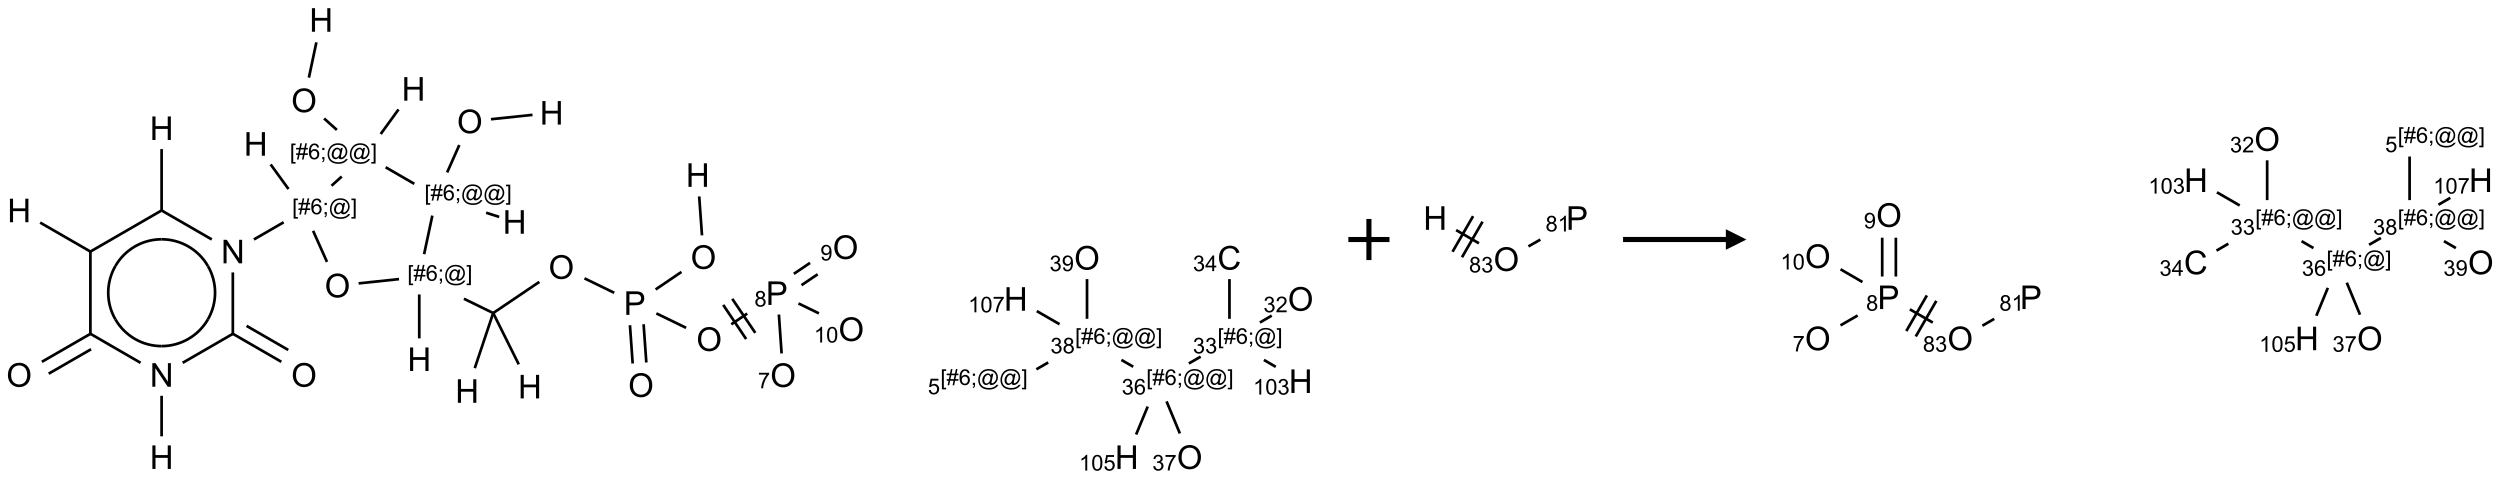 <?xml version="1.0" encoding="UTF-8"?>
<svg xmlns="http://www.w3.org/2000/svg" xmlns:xlink="http://www.w3.org/1999/xlink" width="1216" height="233" viewBox="0 0 1216 233">
<defs>
<g>
<g id="glyph-0-0">
<path d="M 2 0 L 2 -10 L 10 -10 L 10 0 Z M 2.25 -0.25 L 9.75 -0.25 L 9.75 -9.75 L 2.25 -9.75 Z M 2.25 -0.25 "/>
</g>
<g id="glyph-0-1">
<path d="M 1.281 0 L 1.281 -11.453 L 2.797 -11.453 L 2.797 -6.75 L 8.75 -6.75 L 8.75 -11.453 L 10.266 -11.453 L 10.266 0 L 8.75 0 L 8.75 -5.398 L 2.797 -5.398 L 2.797 0 Z M 1.281 0 "/>
</g>
<g id="glyph-0-2">
<path d="M 0.773 -5.578 C 0.773 -7.48 1.285 -8.969 2.305 -10.043 C 3.324 -11.117 4.645 -11.656 6.258 -11.656 C 7.316 -11.656 8.27 -11.402 9.117 -10.898 C 9.965 -10.395 10.613 -9.688 11.059 -8.785 C 11.504 -7.883 11.727 -6.855 11.727 -5.711 C 11.727 -4.551 11.492 -3.512 11.023 -2.594 C 10.555 -1.676 9.891 -0.984 9.031 -0.512 C 8.172 -0.039 7.246 0.195 6.25 0.195 C 5.172 0.195 4.207 -0.066 3.359 -0.586 C 2.512 -1.105 1.867 -1.816 1.43 -2.719 C 0.992 -3.621 0.773 -4.574 0.773 -5.578 Z M 2.336 -5.555 C 2.336 -4.176 2.707 -3.086 3.449 -2.293 C 4.191 -1.5 5.121 -1.102 6.242 -1.102 C 7.383 -1.102 8.32 -1.504 9.059 -2.305 C 9.797 -3.105 10.164 -4.246 10.164 -5.719 C 10.164 -6.652 10.008 -7.465 9.691 -8.16 C 9.375 -8.855 8.914 -9.395 8.309 -9.777 C 7.703 -10.16 7.02 -10.352 6.266 -10.352 C 5.191 -10.352 4.27 -9.984 3.496 -9.246 C 2.723 -8.508 2.336 -7.277 2.336 -5.555 Z M 2.336 -5.555 "/>
</g>
<g id="glyph-0-3">
<path d="M 1.219 0 L 1.219 -11.453 L 2.773 -11.453 L 8.789 -2.461 L 8.789 -11.453 L 10.242 -11.453 L 10.242 0 L 8.688 0 L 2.672 -9 L 2.672 0 Z M 1.219 0 "/>
</g>
<g id="glyph-0-4">
<path d="M 1.234 0 L 1.234 -11.453 L 5.555 -11.453 C 6.316 -11.453 6.895 -11.418 7.297 -11.344 C 7.859 -11.25 8.332 -11.07 8.711 -10.809 C 9.09 -10.547 9.398 -10.176 9.629 -9.703 C 9.859 -9.23 9.977 -8.707 9.977 -8.141 C 9.977 -7.168 9.668 -6.344 9.047 -5.668 C 8.426 -4.992 7.309 -4.656 5.688 -4.656 L 2.75 -4.656 L 2.75 0 Z M 2.75 -6.008 L 5.711 -6.008 C 6.691 -6.008 7.387 -6.191 7.797 -6.555 C 8.207 -6.918 8.414 -7.434 8.414 -8.094 C 8.414 -8.574 8.293 -8.984 8.051 -9.324 C 7.809 -9.664 7.488 -9.891 7.094 -10 C 6.84 -10.066 6.367 -10.102 5.68 -10.102 L 2.75 -10.102 Z M 2.75 -6.008 "/>
</g>
<g id="glyph-0-5">
<path d="M 9.406 -4.016 L 10.922 -3.633 C 10.605 -2.387 10.031 -1.438 9.207 -0.785 C 8.383 -0.133 7.371 0.195 6.18 0.195 C 4.945 0.195 3.941 -0.055 3.168 -0.559 C 2.395 -1.062 1.805 -1.789 1.402 -2.742 C 1 -3.695 0.797 -4.719 0.797 -5.812 C 0.797 -7.004 1.023 -8.047 1.48 -8.934 C 1.938 -9.82 2.586 -10.496 3.426 -10.957 C 4.266 -11.418 5.191 -11.648 6.203 -11.648 C 7.348 -11.648 8.312 -11.355 9.094 -10.773 C 9.875 -10.191 10.418 -9.371 10.727 -8.312 L 9.234 -7.961 C 8.969 -8.793 8.582 -9.402 8.078 -9.781 C 7.574 -10.16 6.938 -10.352 6.172 -10.352 C 5.293 -10.352 4.555 -10.141 3.965 -9.719 C 3.375 -9.297 2.957 -8.73 2.719 -8.02 C 2.48 -7.309 2.359 -6.574 2.359 -5.82 C 2.359 -4.848 2.5 -3.996 2.785 -3.27 C 3.07 -2.543 3.512 -2 4.109 -1.641 C 4.707 -1.281 5.355 -1.102 6.055 -1.102 C 6.902 -1.102 7.621 -1.348 8.211 -1.836 C 8.801 -2.324 9.199 -3.051 9.406 -4.016 Z M 9.406 -4.016 "/>
</g>
<g id="glyph-1-0">
<path d="M 1.332 0 L 1.332 -6.668 L 6.668 -6.668 L 6.668 0 Z M 1.5 -0.168 L 6.5 -0.168 L 6.5 -6.5 L 1.5 -6.5 Z M 1.5 -0.168 "/>
</g>
<g id="glyph-1-1">
<path d="M 0.723 2.121 L 0.723 -7.637 L 2.793 -7.637 L 2.793 -6.859 L 1.66 -6.859 L 1.66 1.344 L 2.793 1.344 L 2.793 2.121 Z M 0.723 2.121 "/>
</g>
<g id="glyph-1-2">
<path d="M 0.535 0.129 L 0.988 -2.09 L 0.109 -2.09 L 0.109 -2.863 L 1.145 -2.863 L 1.531 -4.754 L 0.109 -4.754 L 0.109 -5.531 L 1.688 -5.531 L 2.141 -7.766 L 2.922 -7.766 L 2.469 -5.531 L 4.109 -5.531 L 4.562 -7.766 L 5.348 -7.766 L 4.895 -5.531 L 5.797 -5.531 L 5.797 -4.754 L 4.738 -4.754 L 4.348 -2.863 L 5.797 -2.863 L 5.797 -2.09 L 4.191 -2.09 L 3.738 0.129 L 2.957 0.129 L 3.406 -2.09 L 1.77 -2.09 L 1.316 0.129 Z M 1.926 -2.863 L 3.562 -2.863 L 3.953 -4.754 L 2.312 -4.754 Z M 1.926 -2.863 "/>
</g>
<g id="glyph-1-3">
<path d="M 5.309 -5.766 L 4.375 -5.691 C 4.293 -6.059 4.172 -6.328 4.02 -6.496 C 3.766 -6.762 3.453 -6.895 3.082 -6.895 C 2.785 -6.895 2.523 -6.812 2.297 -6.645 C 2 -6.43 1.77 -6.117 1.598 -5.703 C 1.43 -5.289 1.34 -4.703 1.332 -3.938 C 1.559 -4.281 1.836 -4.535 2.16 -4.703 C 2.488 -4.871 2.828 -4.953 3.188 -4.953 C 3.812 -4.953 4.344 -4.723 4.785 -4.262 C 5.223 -3.801 5.441 -3.207 5.441 -2.48 C 5.441 -2 5.34 -1.555 5.133 -1.145 C 4.926 -0.73 4.641 -0.418 4.281 -0.199 C 3.922 0.02 3.512 0.129 3.051 0.129 C 2.27 0.129 1.633 -0.156 1.141 -0.73 C 0.648 -1.305 0.402 -2.254 0.402 -3.574 C 0.402 -5.051 0.672 -6.121 1.219 -6.793 C 1.695 -7.375 2.336 -7.668 3.141 -7.668 C 3.742 -7.668 4.234 -7.5 4.617 -7.16 C 5 -6.824 5.23 -6.359 5.309 -5.766 Z M 1.48 -2.473 C 1.48 -2.152 1.547 -1.844 1.684 -1.547 C 1.82 -1.25 2.016 -1.027 2.262 -0.871 C 2.508 -0.719 2.766 -0.641 3.035 -0.641 C 3.434 -0.641 3.773 -0.801 4.059 -1.121 C 4.344 -1.441 4.484 -1.875 4.484 -2.422 C 4.484 -2.949 4.344 -3.367 4.062 -3.668 C 3.781 -3.973 3.426 -4.125 3 -4.125 C 2.578 -4.125 2.219 -3.973 1.922 -3.668 C 1.625 -3.363 1.48 -2.969 1.48 -2.473 Z M 1.48 -2.473 "/>
</g>
<g id="glyph-1-4">
<path d="M 0.949 -4.465 L 0.949 -5.531 L 2.016 -5.531 L 2.016 -4.465 Z M 0.949 0 L 0.949 -1.066 L 2.016 -1.066 L 2.016 0 C 2.016 0.391 1.945 0.711 1.809 0.949 C 1.668 1.191 1.449 1.379 1.145 1.512 L 0.887 1.109 C 1.082 1.023 1.23 0.895 1.324 0.727 C 1.418 0.559 1.469 0.316 1.48 0 Z M 0.949 0 "/>
</g>
<g id="glyph-1-5">
<path d="M 6.047 -0.848 C 5.82 -0.59 5.57 -0.379 5.289 -0.223 C 5.008 -0.062 4.73 0.016 4.449 0.016 C 4.141 0.016 3.84 -0.074 3.547 -0.254 C 3.254 -0.434 3.02 -0.715 2.836 -1.09 C 2.652 -1.465 2.562 -1.875 2.562 -2.324 C 2.562 -2.875 2.703 -3.43 2.988 -3.98 C 3.27 -4.535 3.621 -4.953 4.043 -5.23 C 4.461 -5.508 4.871 -5.645 5.266 -5.645 C 5.566 -5.645 5.855 -5.566 6.129 -5.41 C 6.402 -5.25 6.641 -5.012 6.84 -4.688 L 7.016 -5.496 L 7.949 -5.496 L 7.199 -2 C 7.094 -1.516 7.043 -1.246 7.043 -1.191 C 7.043 -1.098 7.078 -1.02 7.148 -0.949 C 7.219 -0.883 7.305 -0.848 7.406 -0.848 C 7.59 -0.848 7.832 -0.953 8.129 -1.168 C 8.527 -1.445 8.84 -1.816 9.07 -2.285 C 9.301 -2.75 9.418 -3.234 9.418 -3.73 C 9.418 -4.309 9.27 -4.852 8.973 -5.355 C 8.676 -5.859 8.23 -6.262 7.645 -6.562 C 7.055 -6.863 6.406 -7.016 5.691 -7.016 C 4.879 -7.016 4.137 -6.824 3.465 -6.445 C 2.793 -6.066 2.273 -5.52 1.902 -4.809 C 1.535 -4.098 1.348 -3.34 1.348 -2.527 C 1.348 -1.676 1.535 -0.941 1.902 -0.328 C 2.273 0.285 2.809 0.742 3.508 1.035 C 4.207 1.328 4.984 1.473 5.832 1.473 C 6.742 1.473 7.504 1.32 8.121 1.016 C 8.734 0.711 9.195 0.34 9.5 -0.098 L 10.441 -0.098 C 10.266 0.266 9.961 0.637 9.531 1.016 C 9.102 1.395 8.59 1.695 7.996 1.914 C 7.402 2.133 6.688 2.246 5.848 2.246 C 5.078 2.246 4.367 2.145 3.715 1.949 C 3.066 1.75 2.512 1.453 2.051 1.055 C 1.594 0.656 1.25 0.199 1.016 -0.316 C 0.723 -0.973 0.578 -1.684 0.578 -2.441 C 0.578 -3.289 0.75 -4.098 1.098 -4.863 C 1.523 -5.805 2.125 -6.527 2.902 -7.027 C 3.684 -7.527 4.629 -7.777 5.738 -7.777 C 6.602 -7.777 7.375 -7.602 8.059 -7.246 C 8.746 -6.895 9.285 -6.371 9.684 -5.672 C 10.02 -5.07 10.188 -4.418 10.188 -3.715 C 10.188 -2.707 9.832 -1.812 9.125 -1.031 C 8.492 -0.328 7.801 0.02 7.051 0.02 C 6.812 0.02 6.617 -0.016 6.473 -0.09 C 6.324 -0.16 6.215 -0.266 6.145 -0.402 C 6.102 -0.488 6.066 -0.637 6.047 -0.848 Z M 3.527 -2.262 C 3.527 -1.785 3.641 -1.414 3.863 -1.152 C 4.09 -0.887 4.348 -0.754 4.641 -0.754 C 4.836 -0.754 5.039 -0.812 5.254 -0.93 C 5.469 -1.047 5.676 -1.219 5.871 -1.449 C 6.066 -1.676 6.23 -1.969 6.355 -2.32 C 6.48 -2.672 6.543 -3.027 6.543 -3.379 C 6.543 -3.852 6.426 -4.219 6.191 -4.48 C 5.957 -4.738 5.672 -4.871 5.332 -4.871 C 5.109 -4.871 4.902 -4.812 4.707 -4.699 C 4.512 -4.586 4.32 -4.406 4.137 -4.156 C 3.953 -3.906 3.805 -3.602 3.691 -3.246 C 3.582 -2.887 3.527 -2.559 3.527 -2.262 Z M 3.527 -2.262 "/>
</g>
<g id="glyph-1-6">
<path d="M 2.27 2.121 L 0.203 2.121 L 0.203 1.344 L 1.332 1.344 L 1.332 -6.859 L 0.203 -6.859 L 0.203 -7.637 L 2.27 -7.637 Z M 2.27 2.121 "/>
</g>
<g id="glyph-1-7">
<path d="M 1.887 -4.141 C 1.496 -4.281 1.207 -4.484 1.02 -4.75 C 0.832 -5.016 0.738 -5.328 0.738 -5.699 C 0.738 -6.254 0.938 -6.719 1.34 -7.098 C 1.738 -7.477 2.27 -7.668 2.934 -7.668 C 3.598 -7.668 4.137 -7.473 4.543 -7.086 C 4.949 -6.699 5.152 -6.227 5.152 -5.672 C 5.152 -5.316 5.059 -5.008 4.871 -4.746 C 4.688 -4.484 4.406 -4.281 4.027 -4.141 C 4.496 -3.988 4.852 -3.742 5.098 -3.402 C 5.34 -3.062 5.465 -2.656 5.465 -2.184 C 5.465 -1.531 5.234 -0.98 4.77 -0.535 C 4.309 -0.09 3.703 0.129 2.949 0.129 C 2.195 0.129 1.586 -0.094 1.125 -0.539 C 0.664 -0.984 0.434 -1.543 0.434 -2.207 C 0.434 -2.703 0.559 -3.121 0.809 -3.457 C 1.062 -3.793 1.422 -4.02 1.887 -4.141 Z M 1.699 -5.73 C 1.699 -5.367 1.812 -5.074 2.047 -4.844 C 2.281 -4.613 2.582 -4.5 2.953 -4.5 C 3.312 -4.5 3.609 -4.613 3.84 -4.84 C 4.07 -5.066 4.188 -5.348 4.188 -5.676 C 4.188 -6.02 4.07 -6.309 3.832 -6.543 C 3.594 -6.777 3.297 -6.895 2.941 -6.895 C 2.586 -6.895 2.289 -6.781 2.051 -6.551 C 1.816 -6.324 1.699 -6.047 1.699 -5.73 Z M 1.395 -2.203 C 1.395 -1.938 1.461 -1.676 1.586 -1.426 C 1.711 -1.176 1.902 -0.984 2.152 -0.848 C 2.402 -0.711 2.672 -0.641 2.957 -0.641 C 3.406 -0.641 3.777 -0.785 4.066 -1.074 C 4.359 -1.363 4.504 -1.727 4.504 -2.172 C 4.504 -2.625 4.355 -2.996 4.055 -3.293 C 3.754 -3.586 3.379 -3.734 2.926 -3.734 C 2.484 -3.734 2.121 -3.59 1.832 -3.297 C 1.543 -3.004 1.395 -2.641 1.395 -2.203 Z M 1.395 -2.203 "/>
</g>
<g id="glyph-1-8">
<path d="M 0.504 -6.637 L 0.504 -7.535 L 5.449 -7.535 L 5.449 -6.809 C 4.961 -6.289 4.48 -5.602 4.004 -4.746 C 3.527 -3.887 3.156 -3.004 2.895 -2.098 C 2.707 -1.461 2.59 -0.762 2.535 0 L 1.574 0 C 1.582 -0.602 1.703 -1.328 1.926 -2.176 C 2.152 -3.027 2.477 -3.848 2.898 -4.637 C 3.32 -5.426 3.77 -6.094 4.246 -6.637 Z M 0.504 -6.637 "/>
</g>
<g id="glyph-1-9">
<path d="M 0.582 -1.766 L 1.484 -1.848 C 1.562 -1.426 1.707 -1.117 1.922 -0.926 C 2.137 -0.734 2.414 -0.641 2.75 -0.641 C 3.039 -0.641 3.289 -0.707 3.508 -0.84 C 3.727 -0.973 3.902 -1.148 4.043 -1.367 C 4.18 -1.586 4.297 -1.887 4.391 -2.262 C 4.484 -2.637 4.531 -3.016 4.531 -3.406 C 4.531 -3.449 4.531 -3.512 4.527 -3.594 C 4.34 -3.297 4.082 -3.055 3.758 -2.867 C 3.434 -2.68 3.082 -2.59 2.703 -2.59 C 2.07 -2.59 1.535 -2.816 1.098 -3.277 C 0.66 -3.734 0.441 -4.34 0.441 -5.09 C 0.441 -5.863 0.672 -6.484 1.129 -6.957 C 1.586 -7.43 2.156 -7.668 2.844 -7.668 C 3.34 -7.668 3.793 -7.531 4.207 -7.266 C 4.617 -7 4.93 -6.617 5.145 -6.121 C 5.355 -5.629 5.465 -4.91 5.465 -3.973 C 5.465 -2.996 5.359 -2.223 5.145 -1.645 C 4.934 -1.066 4.617 -0.625 4.199 -0.324 C 3.781 -0.02 3.293 0.129 2.73 0.129 C 2.133 0.129 1.645 -0.035 1.266 -0.367 C 0.887 -0.699 0.66 -1.164 0.582 -1.766 Z M 4.422 -5.137 C 4.422 -5.676 4.277 -6.102 3.992 -6.418 C 3.707 -6.734 3.359 -6.891 2.957 -6.891 C 2.543 -6.891 2.18 -6.719 1.871 -6.379 C 1.562 -6.039 1.406 -5.598 1.406 -5.059 C 1.406 -4.57 1.555 -4.176 1.848 -3.871 C 2.141 -3.566 2.5 -3.418 2.934 -3.418 C 3.367 -3.418 3.723 -3.57 4.004 -3.871 C 4.281 -4.176 4.422 -4.598 4.422 -5.137 Z M 4.422 -5.137 "/>
</g>
<g id="glyph-1-10">
<path d="M 3.973 0 L 3.035 0 L 3.035 -5.973 C 2.809 -5.758 2.516 -5.543 2.148 -5.328 C 1.781 -5.113 1.453 -4.953 1.16 -4.844 L 1.16 -5.75 C 1.684 -5.996 2.145 -6.297 2.535 -6.645 C 2.93 -6.996 3.207 -7.336 3.371 -7.668 L 3.973 -7.668 Z M 3.973 0 "/>
</g>
<g id="glyph-1-11">
<path d="M 0.441 -3.766 C 0.441 -4.668 0.535 -5.395 0.723 -5.945 C 0.906 -6.496 1.184 -6.922 1.551 -7.219 C 1.918 -7.516 2.375 -7.668 2.934 -7.668 C 3.344 -7.668 3.703 -7.586 4.012 -7.418 C 4.32 -7.254 4.574 -7.016 4.777 -6.707 C 4.977 -6.395 5.137 -6.016 5.25 -5.57 C 5.363 -5.125 5.422 -4.523 5.422 -3.766 C 5.422 -2.871 5.328 -2.148 5.145 -1.598 C 4.961 -1.047 4.688 -0.621 4.32 -0.32 C 3.953 -0.02 3.492 0.129 2.934 0.129 C 2.195 0.129 1.617 -0.133 1.199 -0.66 C 0.695 -1.297 0.441 -2.332 0.441 -3.766 Z M 1.406 -3.766 C 1.406 -2.512 1.555 -1.68 1.848 -1.262 C 2.141 -0.848 2.5 -0.641 2.934 -0.641 C 3.363 -0.641 3.727 -0.848 4.02 -1.266 C 4.312 -1.684 4.457 -2.516 4.457 -3.766 C 4.457 -5.023 4.312 -5.859 4.02 -6.27 C 3.727 -6.684 3.359 -6.891 2.922 -6.891 C 2.492 -6.891 2.148 -6.707 1.891 -6.344 C 1.566 -5.879 1.406 -5.02 1.406 -3.766 Z M 1.406 -3.766 "/>
</g>
<g id="glyph-1-12">
<path d="M 0.449 -2.016 L 1.387 -2.141 C 1.492 -1.609 1.676 -1.227 1.934 -0.992 C 2.191 -0.758 2.508 -0.641 2.879 -0.641 C 3.32 -0.641 3.695 -0.793 3.996 -1.098 C 4.301 -1.402 4.453 -1.781 4.453 -2.234 C 4.453 -2.664 4.312 -3.02 4.031 -3.301 C 3.75 -3.578 3.391 -3.719 2.957 -3.719 C 2.781 -3.719 2.562 -3.684 2.297 -3.613 L 2.402 -4.438 C 2.465 -4.43 2.516 -4.426 2.551 -4.426 C 2.949 -4.426 3.312 -4.531 3.629 -4.738 C 3.949 -4.949 4.109 -5.27 4.109 -5.703 C 4.109 -6.047 3.992 -6.332 3.762 -6.559 C 3.527 -6.785 3.227 -6.895 2.859 -6.895 C 2.496 -6.895 2.191 -6.781 1.949 -6.551 C 1.707 -6.324 1.547 -5.98 1.48 -5.52 L 0.543 -5.688 C 0.656 -6.316 0.918 -6.805 1.324 -7.148 C 1.73 -7.492 2.234 -7.668 2.84 -7.668 C 3.254 -7.668 3.641 -7.578 3.988 -7.398 C 4.34 -7.219 4.609 -6.977 4.793 -6.668 C 4.98 -6.359 5.074 -6.031 5.074 -5.684 C 5.074 -5.352 4.984 -5.051 4.809 -4.781 C 4.629 -4.512 4.367 -4.297 4.02 -4.137 C 4.473 -4.031 4.824 -3.816 5.074 -3.488 C 5.324 -3.16 5.449 -2.75 5.449 -2.254 C 5.449 -1.59 5.203 -1.023 4.719 -0.559 C 4.234 -0.098 3.617 0.137 2.875 0.137 C 2.203 0.137 1.648 -0.062 1.207 -0.465 C 0.762 -0.863 0.512 -1.379 0.449 -2.016 Z M 0.449 -2.016 "/>
</g>
<g id="glyph-1-13">
<path d="M 0.441 -2 L 1.426 -2.082 C 1.5 -1.605 1.668 -1.242 1.934 -1.004 C 2.199 -0.762 2.52 -0.641 2.895 -0.641 C 3.348 -0.641 3.73 -0.812 4.043 -1.152 C 4.355 -1.492 4.512 -1.941 4.512 -2.504 C 4.512 -3.039 4.359 -3.461 4.059 -3.77 C 3.758 -4.078 3.367 -4.234 2.879 -4.234 C 2.578 -4.234 2.305 -4.164 2.062 -4.027 C 1.82 -3.891 1.629 -3.715 1.488 -3.496 L 0.609 -3.609 L 1.348 -7.531 L 5.145 -7.531 L 5.145 -6.637 L 2.098 -6.637 L 1.688 -4.582 C 2.145 -4.902 2.625 -5.062 3.129 -5.062 C 3.797 -5.062 4.359 -4.832 4.816 -4.371 C 5.277 -3.91 5.504 -3.312 5.504 -2.59 C 5.504 -1.898 5.305 -1.301 4.902 -0.797 C 4.41 -0.18 3.742 0.129 2.895 0.129 C 2.199 0.129 1.633 -0.062 1.195 -0.453 C 0.758 -0.844 0.504 -1.359 0.441 -2 Z M 0.441 -2 "/>
</g>
<g id="glyph-1-14">
<path d="M 3.449 0 L 3.449 -1.828 L 0.137 -1.828 L 0.137 -2.688 L 3.621 -7.637 L 4.387 -7.637 L 4.387 -2.688 L 5.418 -2.688 L 5.418 -1.828 L 4.387 -1.828 L 4.387 0 Z M 3.449 -2.688 L 3.449 -6.129 L 1.059 -2.688 Z M 3.449 -2.688 "/>
</g>
<g id="glyph-1-15">
<path d="M 5.371 -0.902 L 5.371 0 L 0.324 0 C 0.316 -0.227 0.352 -0.441 0.434 -0.652 C 0.562 -0.996 0.766 -1.332 1.051 -1.668 C 1.332 -2 1.742 -2.387 2.277 -2.824 C 3.105 -3.504 3.668 -4.043 3.957 -4.441 C 4.25 -4.84 4.395 -5.215 4.395 -5.566 C 4.395 -5.938 4.262 -6.254 3.996 -6.508 C 3.73 -6.762 3.387 -6.891 2.957 -6.891 C 2.508 -6.891 2.145 -6.754 1.875 -6.484 C 1.605 -6.215 1.469 -5.84 1.465 -5.359 L 0.5 -5.457 C 0.566 -6.176 0.812 -6.727 1.246 -7.102 C 1.676 -7.477 2.254 -7.668 2.98 -7.668 C 3.711 -7.668 4.293 -7.465 4.719 -7.059 C 5.145 -6.652 5.359 -6.148 5.359 -5.547 C 5.359 -5.242 5.297 -4.941 5.172 -4.645 C 5.047 -4.352 4.84 -4.039 4.551 -3.715 C 4.262 -3.387 3.777 -2.938 3.105 -2.371 C 2.543 -1.898 2.18 -1.578 2.02 -1.41 C 1.859 -1.242 1.73 -1.07 1.625 -0.902 Z M 5.371 -0.902 "/>
</g>
</g>
</defs>
<path fill="none" stroke-width="0.033" stroke-linecap="butt" stroke-linejoin="miter" stroke="rgb(0%, 0%, 0%)" stroke-opacity="1" stroke-miterlimit="10" d="M 6.242 1.154 L 5.737 1.207 " transform="matrix(40, 0, 0, 40, 9.328, 9.711)"/>
<path fill="none" stroke-width="0.033" stroke-linecap="butt" stroke-linejoin="miter" stroke="rgb(0%, 0%, 0%)" stroke-opacity="1" stroke-miterlimit="10" d="M 5.352 1.521 L 5.204 1.854 " transform="matrix(40, 0, 0, 40, 9.328, 9.711)"/>
<path fill="none" stroke-width="0.033" stroke-linecap="butt" stroke-linejoin="miter" stroke="rgb(0%, 0%, 0%)" stroke-opacity="1" stroke-miterlimit="10" d="M 5.678 2.344 L 5.837 2.395 " transform="matrix(40, 0, 0, 40, 9.328, 9.711)"/>
<path fill="none" stroke-width="0.033" stroke-linecap="butt" stroke-linejoin="miter" stroke="rgb(0%, 0%, 0%)" stroke-opacity="1" stroke-miterlimit="10" d="M 4.805 1.993 L 4.456 1.791 " transform="matrix(40, 0, 0, 40, 9.328, 9.711)"/>
<path fill="none" stroke-width="0.033" stroke-linecap="butt" stroke-linejoin="miter" stroke="rgb(0%, 0%, 0%)" stroke-opacity="1" stroke-miterlimit="10" d="M 4.396 1.387 L 4.613 1.088 " transform="matrix(40, 0, 0, 40, 9.328, 9.711)"/>
<path fill="none" stroke-width="0.033" stroke-linecap="butt" stroke-linejoin="miter" stroke="rgb(0%, 0%, 0%)" stroke-opacity="1" stroke-miterlimit="10" d="M 3.863 1.337 L 3.708 1.198 " transform="matrix(40, 0, 0, 40, 9.328, 9.711)"/>
<path fill="none" stroke-width="0.033" stroke-linecap="butt" stroke-linejoin="miter" stroke="rgb(0%, 0%, 0%)" stroke-opacity="1" stroke-miterlimit="10" d="M 3.523 0.701 L 3.614 0.272 " transform="matrix(40, 0, 0, 40, 9.328, 9.711)"/>
<path fill="none" stroke-width="0.033" stroke-linecap="butt" stroke-linejoin="miter" stroke="rgb(0%, 0%, 0%)" stroke-opacity="1" stroke-miterlimit="10" d="M 3.922 1.904 L 3.798 2.016 " transform="matrix(40, 0, 0, 40, 9.328, 9.711)"/>
<path fill="none" stroke-width="0.033" stroke-linecap="butt" stroke-linejoin="miter" stroke="rgb(0%, 0%, 0%)" stroke-opacity="1" stroke-miterlimit="10" d="M 3.275 2.056 L 3.058 1.757 " transform="matrix(40, 0, 0, 40, 9.328, 9.711)"/>
<path fill="none" stroke-width="0.033" stroke-linecap="butt" stroke-linejoin="miter" stroke="rgb(0%, 0%, 0%)" stroke-opacity="1" stroke-miterlimit="10" d="M 3.216 2.46 L 2.854 2.669 " transform="matrix(40, 0, 0, 40, 9.328, 9.711)"/>
<path fill="none" stroke-width="0.033" stroke-linecap="butt" stroke-linejoin="miter" stroke="rgb(0%, 0%, 0%)" stroke-opacity="1" stroke-miterlimit="10" d="M 2.342 2.669 L 1.724 2.312 " transform="matrix(40, 0, 0, 40, 9.328, 9.711)"/>
<path fill="none" stroke-width="0.033" stroke-linecap="butt" stroke-linejoin="miter" stroke="rgb(0%, 0%, 0%)" stroke-opacity="1" stroke-miterlimit="10" d="M 1.732 2.326 L 1.732 1.57 " transform="matrix(40, 0, 0, 40, 9.328, 9.711)"/>
<path fill="none" stroke-width="0.033" stroke-linecap="butt" stroke-linejoin="miter" stroke="rgb(0%, 0%, 0%)" stroke-opacity="1" stroke-miterlimit="10" d="M 1.732 2.316 L 0.858 2.821 " transform="matrix(40, 0, 0, 40, 9.328, 9.711)"/>
<path fill="none" stroke-width="0.033" stroke-linecap="butt" stroke-linejoin="miter" stroke="rgb(0%, 0%, 0%)" stroke-opacity="1" stroke-miterlimit="10" d="M 0.874 2.821 L 0.255 2.464 " transform="matrix(40, 0, 0, 40, 9.328, 9.711)"/>
<path fill="none" stroke-width="0.033" stroke-linecap="butt" stroke-linejoin="miter" stroke="rgb(0%, 0%, 0%)" stroke-opacity="1" stroke-miterlimit="10" d="M 0.866 2.816 L 0.866 3.826 " transform="matrix(40, 0, 0, 40, 9.328, 9.711)"/>
<path fill="none" stroke-width="0.033" stroke-linecap="butt" stroke-linejoin="miter" stroke="rgb(0%, 0%, 0%)" stroke-opacity="1" stroke-miterlimit="10" d="M 0.874 3.812 L 0.276 4.157 " transform="matrix(40, 0, 0, 40, 9.328, 9.711)"/>
<path fill="none" stroke-width="0.033" stroke-linecap="butt" stroke-linejoin="miter" stroke="rgb(0%, 0%, 0%)" stroke-opacity="1" stroke-miterlimit="10" d="M 0.874 4.004 L 0.359 4.301 " transform="matrix(40, 0, 0, 40, 9.328, 9.711)"/>
<path fill="none" stroke-width="0.033" stroke-linecap="butt" stroke-linejoin="miter" stroke="rgb(0%, 0%, 0%)" stroke-opacity="1" stroke-miterlimit="10" d="M 0.866 3.816 L 1.476 4.169 " transform="matrix(40, 0, 0, 40, 9.328, 9.711)"/>
<path fill="none" stroke-width="0.033" stroke-linecap="butt" stroke-linejoin="miter" stroke="rgb(0%, 0%, 0%)" stroke-opacity="1" stroke-miterlimit="10" d="M 1.732 4.57 L 1.732 5.063 " transform="matrix(40, 0, 0, 40, 9.328, 9.711)"/>
<path fill="none" stroke-width="0.033" stroke-linecap="butt" stroke-linejoin="miter" stroke="rgb(0%, 0%, 0%)" stroke-opacity="1" stroke-miterlimit="10" d="M 1.988 4.169 L 2.606 3.812 " transform="matrix(40, 0, 0, 40, 9.328, 9.711)"/>
<path fill="none" stroke-width="0.033" stroke-linecap="butt" stroke-linejoin="miter" stroke="rgb(0%, 0%, 0%)" stroke-opacity="1" stroke-miterlimit="10" d="M 2.598 3.826 L 2.598 3.07 " transform="matrix(40, 0, 0, 40, 9.328, 9.711)"/>
<path fill="none" stroke-width="0.033" stroke-linecap="butt" stroke-linejoin="miter" stroke="rgb(0%, 0%, 0%)" stroke-opacity="1" stroke-miterlimit="10" d="M 2.598 3.816 L 3.188 4.157 " transform="matrix(40, 0, 0, 40, 9.328, 9.711)"/>
<path fill="none" stroke-width="0.033" stroke-linecap="butt" stroke-linejoin="miter" stroke="rgb(0%, 0%, 0%)" stroke-opacity="1" stroke-miterlimit="10" d="M 2.765 3.72 L 3.272 4.013 " transform="matrix(40, 0, 0, 40, 9.328, 9.711)"/>
<path fill="none" stroke-width="0.033" stroke-linecap="butt" stroke-linejoin="miter" stroke="rgb(0%, 0%, 0%)" stroke-opacity="1" stroke-miterlimit="10" d="M 3.574 2.564 L 3.743 2.942 " transform="matrix(40, 0, 0, 40, 9.328, 9.711)"/>
<path fill="none" stroke-width="0.033" stroke-linecap="butt" stroke-linejoin="miter" stroke="rgb(0%, 0%, 0%)" stroke-opacity="1" stroke-miterlimit="10" d="M 4.128 3.203 L 4.619 3.151 " transform="matrix(40, 0, 0, 40, 9.328, 9.711)"/>
<path fill="none" stroke-width="0.033" stroke-linecap="butt" stroke-linejoin="miter" stroke="rgb(0%, 0%, 0%)" stroke-opacity="1" stroke-miterlimit="10" d="M 4.924 2.848 L 5.024 2.379 " transform="matrix(40, 0, 0, 40, 9.328, 9.711)"/>
<path fill="none" stroke-width="0.033" stroke-linecap="butt" stroke-linejoin="miter" stroke="rgb(0%, 0%, 0%)" stroke-opacity="1" stroke-miterlimit="10" d="M 4.865 3.338 L 4.865 3.872 " transform="matrix(40, 0, 0, 40, 9.328, 9.711)"/>
<path fill="none" stroke-width="0.033" stroke-linecap="butt" stroke-linejoin="miter" stroke="rgb(0%, 0%, 0%)" stroke-opacity="1" stroke-miterlimit="10" d="M 5.408 3.39 L 5.764 3.564 " transform="matrix(40, 0, 0, 40, 9.328, 9.711)"/>
<path fill="none" stroke-width="0.033" stroke-linecap="butt" stroke-linejoin="miter" stroke="rgb(0%, 0%, 0%)" stroke-opacity="1" stroke-miterlimit="10" d="M 5.764 3.564 L 5.54 4.234 " transform="matrix(40, 0, 0, 40, 9.328, 9.711)"/>
<path fill="none" stroke-width="0.033" stroke-linecap="butt" stroke-linejoin="miter" stroke="rgb(0%, 0%, 0%)" stroke-opacity="1" stroke-miterlimit="10" d="M 5.764 3.564 L 6.075 4.188 " transform="matrix(40, 0, 0, 40, 9.328, 9.711)"/>
<path fill="none" stroke-width="0.033" stroke-linecap="butt" stroke-linejoin="miter" stroke="rgb(0%, 0%, 0%)" stroke-opacity="1" stroke-miterlimit="10" d="M 5.764 3.564 L 6.325 3.185 " transform="matrix(40, 0, 0, 40, 9.328, 9.711)"/>
<path fill="none" stroke-width="0.033" stroke-linecap="butt" stroke-linejoin="miter" stroke="rgb(0%, 0%, 0%)" stroke-opacity="1" stroke-miterlimit="10" d="M 6.874 3.142 L 7.236 3.318 " transform="matrix(40, 0, 0, 40, 9.328, 9.711)"/>
<path fill="none" stroke-width="0.033" stroke-linecap="butt" stroke-linejoin="miter" stroke="rgb(0%, 0%, 0%)" stroke-opacity="1" stroke-miterlimit="10" d="M 7.427 3.712 L 7.46 4.177 " transform="matrix(40, 0, 0, 40, 9.328, 9.711)"/>
<path fill="none" stroke-width="0.033" stroke-linecap="butt" stroke-linejoin="miter" stroke="rgb(0%, 0%, 0%)" stroke-opacity="1" stroke-miterlimit="10" d="M 7.593 3.7 L 7.626 4.165 " transform="matrix(40, 0, 0, 40, 9.328, 9.711)"/>
<path fill="none" stroke-width="0.033" stroke-linecap="butt" stroke-linejoin="miter" stroke="rgb(0%, 0%, 0%)" stroke-opacity="1" stroke-miterlimit="10" d="M 7.739 3.277 L 8.053 3.064 " transform="matrix(40, 0, 0, 40, 9.328, 9.711)"/>
<path fill="none" stroke-width="0.033" stroke-linecap="butt" stroke-linejoin="miter" stroke="rgb(0%, 0%, 0%)" stroke-opacity="1" stroke-miterlimit="10" d="M 8.303 2.619 L 8.269 2.146 " transform="matrix(40, 0, 0, 40, 9.328, 9.711)"/>
<path fill="none" stroke-width="0.033" stroke-linecap="butt" stroke-linejoin="miter" stroke="rgb(0%, 0%, 0%)" stroke-opacity="1" stroke-miterlimit="10" d="M 7.748 3.568 L 8.11 3.744 " transform="matrix(40, 0, 0, 40, 9.328, 9.711)"/>
<path fill="none" stroke-width="0.033" stroke-linecap="butt" stroke-linejoin="miter" stroke="rgb(0%, 0%, 0%)" stroke-opacity="1" stroke-miterlimit="10" d="M 8.659 3.701 L 8.853 3.57 " transform="matrix(40, 0, 0, 40, 9.328, 9.711)"/>
<path fill="none" stroke-width="0.033" stroke-linecap="butt" stroke-linejoin="miter" stroke="rgb(0%, 0%, 0%)" stroke-opacity="1" stroke-miterlimit="10" d="M 8.951 3.805 L 8.671 3.391 " transform="matrix(40, 0, 0, 40, 9.328, 9.711)"/>
<path fill="none" stroke-width="0.033" stroke-linecap="butt" stroke-linejoin="miter" stroke="rgb(0%, 0%, 0%)" stroke-opacity="1" stroke-miterlimit="10" d="M 8.84 3.88 L 8.561 3.465 " transform="matrix(40, 0, 0, 40, 9.328, 9.711)"/>
<path fill="none" stroke-width="0.033" stroke-linecap="butt" stroke-linejoin="miter" stroke="rgb(0%, 0%, 0%)" stroke-opacity="1" stroke-miterlimit="10" d="M 9.238 3.582 L 9.271 4.055 " transform="matrix(40, 0, 0, 40, 9.328, 9.711)"/>
<path fill="none" stroke-width="0.033" stroke-linecap="butt" stroke-linejoin="miter" stroke="rgb(0%, 0%, 0%)" stroke-opacity="1" stroke-miterlimit="10" d="M 9.513 3.225 L 9.71 3.092 " transform="matrix(40, 0, 0, 40, 9.328, 9.711)"/>
<path fill="none" stroke-width="0.033" stroke-linecap="butt" stroke-linejoin="miter" stroke="rgb(0%, 0%, 0%)" stroke-opacity="1" stroke-miterlimit="10" d="M 9.42 3.087 L 9.617 2.954 " transform="matrix(40, 0, 0, 40, 9.328, 9.711)"/>
<path fill="none" stroke-width="0.033" stroke-linecap="butt" stroke-linejoin="miter" stroke="rgb(0%, 0%, 0%)" stroke-opacity="1" stroke-miterlimit="10" d="M 9.476 3.447 L 9.725 3.568 " transform="matrix(40, 0, 0, 40, 9.328, 9.711)"/>
<path fill="none" stroke-width="0.033" stroke-linecap="butt" stroke-linejoin="miter" stroke="rgb(0%, 0%, 0%)" stroke-opacity="1" stroke-miterlimit="10" d="M 12.985 3.151 L 12.985 3.634 " transform="matrix(40, 0, 0, 40, 9.328, 9.711)"/>
<path fill="none" stroke-width="0.033" stroke-linecap="butt" stroke-linejoin="miter" stroke="rgb(0%, 0%, 0%)" stroke-opacity="1" stroke-miterlimit="10" d="M 12.513 4.165 L 12.369 4.248 " transform="matrix(40, 0, 0, 40, 9.328, 9.711)"/>
<path fill="none" stroke-width="0.033" stroke-linecap="butt" stroke-linejoin="miter" stroke="rgb(0%, 0%, 0%)" stroke-opacity="1" stroke-miterlimit="10" d="M 12.651 3.7 L 12.374 3.54 " transform="matrix(40, 0, 0, 40, 9.328, 9.711)"/>
<path fill="none" stroke-width="0.033" stroke-linecap="butt" stroke-linejoin="miter" stroke="rgb(0%, 0%, 0%)" stroke-opacity="1" stroke-miterlimit="10" d="M 13.403 4.134 L 13.547 4.217 " transform="matrix(40, 0, 0, 40, 9.328, 9.711)"/>
<path fill="none" stroke-width="0.033" stroke-linecap="butt" stroke-linejoin="miter" stroke="rgb(0%, 0%, 0%)" stroke-opacity="1" stroke-miterlimit="10" d="M 13.952 4.638 L 14.114 5.028 " transform="matrix(40, 0, 0, 40, 9.328, 9.711)"/>
<path fill="none" stroke-width="0.033" stroke-linecap="butt" stroke-linejoin="miter" stroke="rgb(0%, 0%, 0%)" stroke-opacity="1" stroke-miterlimit="10" d="M 13.723 4.701 L 13.582 5.041 " transform="matrix(40, 0, 0, 40, 9.328, 9.711)"/>
<path fill="none" stroke-width="0.033" stroke-linecap="butt" stroke-linejoin="miter" stroke="rgb(0%, 0%, 0%)" stroke-opacity="1" stroke-miterlimit="10" d="M 14.223 4.177 L 14.367 4.094 " transform="matrix(40, 0, 0, 40, 9.328, 9.711)"/>
<path fill="none" stroke-width="0.033" stroke-linecap="butt" stroke-linejoin="miter" stroke="rgb(0%, 0%, 0%)" stroke-opacity="1" stroke-miterlimit="10" d="M 14.717 3.634 L 14.717 3.151 " transform="matrix(40, 0, 0, 40, 9.328, 9.711)"/>
<path fill="none" stroke-width="0.033" stroke-linecap="butt" stroke-linejoin="miter" stroke="rgb(0%, 0%, 0%)" stroke-opacity="1" stroke-miterlimit="10" d="M 15.136 4.134 L 15.28 4.218 " transform="matrix(40, 0, 0, 40, 9.328, 9.711)"/>
<path fill="none" stroke-width="0.033" stroke-linecap="butt" stroke-linejoin="miter" stroke="rgb(0%, 0%, 0%)" stroke-opacity="1" stroke-miterlimit="10" d="M 15.087 3.679 L 15.231 3.595 " transform="matrix(40, 0, 0, 40, 9.328, 9.711)"/>
<path fill="none" stroke-width="0.033" stroke-linecap="butt" stroke-linejoin="miter" stroke="rgb(0%, 0%, 0%)" stroke-opacity="1" stroke-miterlimit="10" d="M 1.732 2.667 C 1.964 2.667 2.179 2.791 2.295 2.992 " transform="matrix(40, 0, 0, 40, 9.328, 9.711)"/>
<path fill="none" stroke-width="0.033" stroke-linecap="butt" stroke-linejoin="miter" stroke="rgb(0%, 0%, 0%)" stroke-opacity="1" stroke-miterlimit="10" d="M 1.17 2.992 C 1.286 2.791 1.5 2.667 1.732 2.667 " transform="matrix(40, 0, 0, 40, 9.328, 9.711)"/>
<path fill="none" stroke-width="0.033" stroke-linecap="butt" stroke-linejoin="miter" stroke="rgb(0%, 0%, 0%)" stroke-opacity="1" stroke-miterlimit="10" d="M 1.17 3.641 C 1.054 3.44 1.054 3.193 1.17 2.992 " transform="matrix(40, 0, 0, 40, 9.328, 9.711)"/>
<path fill="none" stroke-width="0.033" stroke-linecap="butt" stroke-linejoin="miter" stroke="rgb(0%, 0%, 0%)" stroke-opacity="1" stroke-miterlimit="10" d="M 1.732 3.966 C 1.5 3.966 1.286 3.842 1.17 3.641 " transform="matrix(40, 0, 0, 40, 9.328, 9.711)"/>
<path fill="none" stroke-width="0.033" stroke-linecap="butt" stroke-linejoin="miter" stroke="rgb(0%, 0%, 0%)" stroke-opacity="1" stroke-miterlimit="10" d="M 2.295 3.641 C 2.179 3.842 1.964 3.966 1.732 3.966 " transform="matrix(40, 0, 0, 40, 9.328, 9.711)"/>
<path fill="none" stroke-width="0.033" stroke-linecap="butt" stroke-linejoin="miter" stroke="rgb(0%, 0%, 0%)" stroke-opacity="1" stroke-miterlimit="10" d="M 2.295 2.992 C 2.411 3.193 2.411 3.44 2.295 3.641 " transform="matrix(40, 0, 0, 40, 9.328, 9.711)"/>
<g fill="rgb(0%, 0%, 0%)" fill-opacity="1">
<use xlink:href="#glyph-0-1" x="262.535" y="60.605"/>
</g>
<g fill="rgb(0%, 0%, 0%)" fill-opacity="1">
<use xlink:href="#glyph-0-2" x="222.281" y="64.793"/>
</g>
<g fill="rgb(0%, 0%, 0%)" fill-opacity="1">
<use xlink:href="#glyph-1-1" x="206.473" y="97.453"/>
<use xlink:href="#glyph-1-2" x="209.436" y="97.453"/>
<use xlink:href="#glyph-1-3" x="215.368" y="97.453"/>
<use xlink:href="#glyph-1-4" x="221.301" y="97.453"/>
<use xlink:href="#glyph-1-5" x="224.264" y="97.453"/>
<use xlink:href="#glyph-1-5" x="235.092" y="97.453"/>
<use xlink:href="#glyph-1-6" x="245.921" y="97.453"/>
</g>
<g fill="rgb(0%, 0%, 0%)" fill-opacity="1">
<use xlink:href="#glyph-0-1" x="244.527" y="113.691"/>
</g>
<g fill="rgb(0%, 0%, 0%)" fill-opacity="1">
<use xlink:href="#glyph-1-1" x="140.961" y="77.453"/>
<use xlink:href="#glyph-1-2" x="143.924" y="77.453"/>
<use xlink:href="#glyph-1-3" x="149.857" y="77.453"/>
<use xlink:href="#glyph-1-4" x="155.789" y="77.453"/>
<use xlink:href="#glyph-1-5" x="158.753" y="77.453"/>
<use xlink:href="#glyph-1-5" x="169.581" y="77.453"/>
<use xlink:href="#glyph-1-6" x="180.409" y="77.453"/>
</g>
<g fill="rgb(0%, 0%, 0%)" fill-opacity="1">
<use xlink:href="#glyph-0-1" x="195.355" y="48.969"/>
</g>
<g fill="rgb(0%, 0%, 0%)" fill-opacity="1">
<use xlink:href="#glyph-0-2" x="141.645" y="54.566"/>
</g>
<g fill="rgb(0%, 0%, 0%)" fill-opacity="1">
<use xlink:href="#glyph-0-1" x="150.438" y="15.438"/>
</g>
<g fill="rgb(0%, 0%, 0%)" fill-opacity="1">
<use xlink:href="#glyph-1-1" x="142.105" y="104.219"/>
<use xlink:href="#glyph-1-2" x="145.069" y="104.219"/>
<use xlink:href="#glyph-1-3" x="151.001" y="104.219"/>
<use xlink:href="#glyph-1-4" x="156.934" y="104.219"/>
<use xlink:href="#glyph-1-5" x="159.897" y="104.219"/>
<use xlink:href="#glyph-1-6" x="170.725" y="104.219"/>
</g>
<g fill="rgb(0%, 0%, 0%)" fill-opacity="1">
<use xlink:href="#glyph-0-1" x="118.609" y="75.734"/>
</g>
<g fill="rgb(0%, 0%, 0%)" fill-opacity="1">
<use xlink:href="#glyph-0-3" x="107.523" y="128.094"/>
</g>
<g fill="rgb(0%, 0%, 0%)" fill-opacity="1">
<use xlink:href="#glyph-0-1" x="72.836" y="68.094"/>
</g>
<g fill="rgb(0%, 0%, 0%)" fill-opacity="1">
<use xlink:href="#glyph-0-1" x="3.555" y="108.094"/>
</g>
<g fill="rgb(0%, 0%, 0%)" fill-opacity="1">
<use xlink:href="#glyph-0-2" x="3.078" y="188.098"/>
</g>
<g fill="rgb(0%, 0%, 0%)" fill-opacity="1">
<use xlink:href="#glyph-0-3" x="72.879" y="188.094"/>
</g>
<g fill="rgb(0%, 0%, 0%)" fill-opacity="1">
<use xlink:href="#glyph-0-1" x="72.836" y="228.094"/>
</g>
<g fill="rgb(0%, 0%, 0%)" fill-opacity="1">
<use xlink:href="#glyph-0-2" x="141.645" y="188.098"/>
</g>
<g fill="rgb(0%, 0%, 0%)" fill-opacity="1">
<use xlink:href="#glyph-0-2" x="157.914" y="144.641"/>
</g>
<g fill="rgb(0%, 0%, 0%)" fill-opacity="1">
<use xlink:href="#glyph-1-1" x="198.156" y="136.582"/>
<use xlink:href="#glyph-1-2" x="201.12" y="136.582"/>
<use xlink:href="#glyph-1-3" x="207.052" y="136.582"/>
<use xlink:href="#glyph-1-4" x="212.984" y="136.582"/>
<use xlink:href="#glyph-1-5" x="215.948" y="136.582"/>
<use xlink:href="#glyph-1-6" x="226.776" y="136.582"/>
</g>
<g fill="rgb(0%, 0%, 0%)" fill-opacity="1">
<use xlink:href="#glyph-0-1" x="198.172" y="180.457"/>
</g>
<g fill="rgb(0%, 0%, 0%)" fill-opacity="1">
<use xlink:href="#glyph-0-1" x="221.43" y="195.922"/>
</g>
<g fill="rgb(0%, 0%, 0%)" fill-opacity="1">
<use xlink:href="#glyph-0-1" x="251.969" y="193.789"/>
</g>
<g fill="rgb(0%, 0%, 0%)" fill-opacity="1">
<use xlink:href="#glyph-0-2" x="266.809" y="135.625"/>
</g>
<g fill="rgb(0%, 0%, 0%)" fill-opacity="1">
<use xlink:href="#glyph-0-4" x="303.402" y="153.156"/>
</g>
<g fill="rgb(0%, 0%, 0%)" fill-opacity="1">
<use xlink:href="#glyph-0-2" x="305.547" y="193.062"/>
</g>
<g fill="rgb(0%, 0%, 0%)" fill-opacity="1">
<use xlink:href="#glyph-0-2" x="335.922" y="130.793"/>
</g>
<g fill="rgb(0%, 0%, 0%)" fill-opacity="1">
<use xlink:href="#glyph-0-1" x="333.605" y="90.887"/>
</g>
<g fill="rgb(0%, 0%, 0%)" fill-opacity="1">
<use xlink:href="#glyph-0-2" x="338.711" y="170.695"/>
</g>
<g fill="rgb(0%, 0%, 0%)" fill-opacity="1">
<use xlink:href="#glyph-0-4" x="372.516" y="148.324"/>
</g>
<g fill="rgb(0%, 0%, 0%)" fill-opacity="1">
<use xlink:href="#glyph-1-7" x="366.953" y="149.117"/>
</g>
<g fill="rgb(0%, 0%, 0%)" fill-opacity="1">
<use xlink:href="#glyph-0-2" x="374.664" y="188.23"/>
</g>
<g fill="rgb(0%, 0%, 0%)" fill-opacity="1">
<use xlink:href="#glyph-1-8" x="368.652" y="188.852"/>
</g>
<g fill="rgb(0%, 0%, 0%)" fill-opacity="1">
<use xlink:href="#glyph-0-2" x="405.035" y="125.961"/>
</g>
<g fill="rgb(0%, 0%, 0%)" fill-opacity="1">
<use xlink:href="#glyph-1-9" x="399.008" y="126.711"/>
</g>
<g fill="rgb(0%, 0%, 0%)" fill-opacity="1">
<use xlink:href="#glyph-0-2" x="407.824" y="165.863"/>
</g>
<g fill="rgb(0%, 0%, 0%)" fill-opacity="1">
<use xlink:href="#glyph-1-10" x="395.906" y="166.613"/>
<use xlink:href="#glyph-1-11" x="401.839" y="166.613"/>
</g>
<g fill="rgb(0%, 0%, 0%)" fill-opacity="1">
<use xlink:href="#glyph-0-2" x="522.465" y="131.145"/>
</g>
<g fill="rgb(0%, 0%, 0%)" fill-opacity="1">
<use xlink:href="#glyph-1-12" x="510.508" y="131.891"/>
<use xlink:href="#glyph-1-9" x="516.44" y="131.891"/>
</g>
<g fill="rgb(0%, 0%, 0%)" fill-opacity="1">
<use xlink:href="#glyph-1-1" x="522.926" y="167.266"/>
<use xlink:href="#glyph-1-2" x="525.889" y="167.266"/>
<use xlink:href="#glyph-1-3" x="531.822" y="167.266"/>
<use xlink:href="#glyph-1-4" x="537.754" y="167.266"/>
<use xlink:href="#glyph-1-5" x="540.717" y="167.266"/>
<use xlink:href="#glyph-1-5" x="551.546" y="167.266"/>
<use xlink:href="#glyph-1-6" x="562.374" y="167.266"/>
</g>
<g fill="rgb(0%, 0%, 0%)" fill-opacity="1">
<use xlink:href="#glyph-1-12" x="510.922" y="171.895"/>
<use xlink:href="#glyph-1-7" x="516.854" y="171.895"/>
</g>
<g fill="rgb(0%, 0%, 0%)" fill-opacity="1">
<use xlink:href="#glyph-1-1" x="457.414" y="187.266"/>
<use xlink:href="#glyph-1-2" x="460.378" y="187.266"/>
<use xlink:href="#glyph-1-3" x="466.31" y="187.266"/>
<use xlink:href="#glyph-1-4" x="472.242" y="187.266"/>
<use xlink:href="#glyph-1-5" x="475.206" y="187.266"/>
<use xlink:href="#glyph-1-5" x="486.034" y="187.266"/>
<use xlink:href="#glyph-1-6" x="496.862" y="187.266"/>
</g>
<g fill="rgb(0%, 0%, 0%)" fill-opacity="1">
<use xlink:href="#glyph-1-13" x="451.301" y="191.762"/>
</g>
<g fill="rgb(0%, 0%, 0%)" fill-opacity="1">
<use xlink:href="#glyph-0-1" x="488.301" y="151.141"/>
</g>
<g fill="rgb(0%, 0%, 0%)" fill-opacity="1">
<use xlink:href="#glyph-1-10" x="470.934" y="151.934"/>
<use xlink:href="#glyph-1-11" x="476.866" y="151.934"/>
<use xlink:href="#glyph-1-8" x="482.798" y="151.934"/>
</g>
<g fill="rgb(0%, 0%, 0%)" fill-opacity="1">
<use xlink:href="#glyph-1-1" x="557.566" y="187.266"/>
<use xlink:href="#glyph-1-2" x="560.53" y="187.266"/>
<use xlink:href="#glyph-1-3" x="566.462" y="187.266"/>
<use xlink:href="#glyph-1-4" x="572.395" y="187.266"/>
<use xlink:href="#glyph-1-5" x="575.358" y="187.266"/>
<use xlink:href="#glyph-1-5" x="586.186" y="187.266"/>
<use xlink:href="#glyph-1-6" x="597.014" y="187.266"/>
</g>
<g fill="rgb(0%, 0%, 0%)" fill-opacity="1">
<use xlink:href="#glyph-1-12" x="545.582" y="191.895"/>
<use xlink:href="#glyph-1-3" x="551.514" y="191.895"/>
</g>
<g fill="rgb(0%, 0%, 0%)" fill-opacity="1">
<use xlink:href="#glyph-0-2" x="572.414" y="228.098"/>
</g>
<g fill="rgb(0%, 0%, 0%)" fill-opacity="1">
<use xlink:href="#glyph-1-12" x="560.473" y="228.848"/>
<use xlink:href="#glyph-1-8" x="566.405" y="228.848"/>
</g>
<g fill="rgb(0%, 0%, 0%)" fill-opacity="1">
<use xlink:href="#glyph-0-1" x="542.273" y="228.094"/>
</g>
<g fill="rgb(0%, 0%, 0%)" fill-opacity="1">
<use xlink:href="#glyph-1-10" x="524.852" y="228.887"/>
<use xlink:href="#glyph-1-11" x="530.784" y="228.887"/>
<use xlink:href="#glyph-1-13" x="536.716" y="228.887"/>
</g>
<g fill="rgb(0%, 0%, 0%)" fill-opacity="1">
<use xlink:href="#glyph-1-1" x="592.207" y="167.266"/>
<use xlink:href="#glyph-1-2" x="595.171" y="167.266"/>
<use xlink:href="#glyph-1-3" x="601.103" y="167.266"/>
<use xlink:href="#glyph-1-4" x="607.035" y="167.266"/>
<use xlink:href="#glyph-1-5" x="609.999" y="167.266"/>
<use xlink:href="#glyph-1-6" x="620.827" y="167.266"/>
</g>
<g fill="rgb(0%, 0%, 0%)" fill-opacity="1">
<use xlink:href="#glyph-1-12" x="580.219" y="171.895"/>
<use xlink:href="#glyph-1-12" x="586.151" y="171.895"/>
</g>
<g fill="rgb(0%, 0%, 0%)" fill-opacity="1">
<use xlink:href="#glyph-0-5" x="592.137" y="131.141"/>
</g>
<g fill="rgb(0%, 0%, 0%)" fill-opacity="1">
<use xlink:href="#glyph-1-12" x="580.25" y="131.895"/>
<use xlink:href="#glyph-1-14" x="586.182" y="131.895"/>
</g>
<g fill="rgb(0%, 0%, 0%)" fill-opacity="1">
<use xlink:href="#glyph-0-1" x="626.863" y="191.141"/>
</g>
<g fill="rgb(0%, 0%, 0%)" fill-opacity="1">
<use xlink:href="#glyph-1-10" x="609.496" y="191.934"/>
<use xlink:href="#glyph-1-11" x="615.428" y="191.934"/>
<use xlink:href="#glyph-1-12" x="621.361" y="191.934"/>
</g>
<g fill="rgb(0%, 0%, 0%)" fill-opacity="1">
<use xlink:href="#glyph-0-2" x="626.387" y="151.145"/>
</g>
<g fill="rgb(0%, 0%, 0%)" fill-opacity="1">
<use xlink:href="#glyph-1-12" x="614.523" y="151.891"/>
<use xlink:href="#glyph-1-15" x="620.456" y="151.891"/>
</g>
<path fill="none" stroke-width="0.062" stroke-linecap="butt" stroke-linejoin="miter" stroke="rgb(0%, 0%, 0%)" stroke-opacity="1" stroke-miterlimit="10" d="M -0 0 L 0.5 0 M 0.25 -0.25 L 0.25 0.25 " transform="matrix(40, 0, 0, 40, 655.844, 116.5)"/>
<path fill="none" stroke-width="0.033" stroke-linecap="butt" stroke-linejoin="miter" stroke="rgb(0%, 0%, 0%)" stroke-opacity="1" stroke-miterlimit="10" d="M 0.255 0.147 L 0.532 0.307 " transform="matrix(40, 0, 0, 40, 698.07, 106.055)"/>
<path fill="none" stroke-width="0.033" stroke-linecap="butt" stroke-linejoin="miter" stroke="rgb(0%, 0%, 0%)" stroke-opacity="1" stroke-miterlimit="10" d="M 0.326 0.477 L 0.576 0.044 " transform="matrix(40, 0, 0, 40, 698.07, 106.055)"/>
<path fill="none" stroke-width="0.033" stroke-linecap="butt" stroke-linejoin="miter" stroke="rgb(0%, 0%, 0%)" stroke-opacity="1" stroke-miterlimit="10" d="M 0.211 0.41 L 0.461 -0.023 " transform="matrix(40, 0, 0, 40, 698.07, 106.055)"/>
<path fill="none" stroke-width="0.033" stroke-linecap="butt" stroke-linejoin="miter" stroke="rgb(0%, 0%, 0%)" stroke-opacity="1" stroke-miterlimit="10" d="M 1.134 0.345 L 1.279 0.262 " transform="matrix(40, 0, 0, 40, 698.07, 106.055)"/>
<g fill="rgb(0%, 0%, 0%)" fill-opacity="1">
<use xlink:href="#glyph-0-1" x="692.297" y="111.781"/>
</g>
<g fill="rgb(0%, 0%, 0%)" fill-opacity="1">
<use xlink:href="#glyph-0-2" x="726.461" y="131.785"/>
</g>
<g fill="rgb(0%, 0%, 0%)" fill-opacity="1">
<use xlink:href="#glyph-1-7" x="714.52" y="132.535"/>
<use xlink:href="#glyph-1-12" x="720.452" y="132.535"/>
</g>
<g fill="rgb(0%, 0%, 0%)" fill-opacity="1">
<use xlink:href="#glyph-0-4" x="761.746" y="111.781"/>
</g>
<g fill="rgb(0%, 0%, 0%)" fill-opacity="1">
<use xlink:href="#glyph-1-7" x="751.742" y="112.574"/>
<use xlink:href="#glyph-1-10" x="757.674" y="112.574"/>
</g>
<path fill-rule="nonzero" fill="rgb(0%, 0%, 0%)" fill-opacity="1" d="M 789.453 117.75 L 839.453 117.75 L 839.453 121.5 L 849.453 116.5 L 839.453 111.5 L 839.453 115.25 L 789.453 115.25 "/>
<path fill="none" stroke-width="0.033" stroke-linecap="butt" stroke-linejoin="miter" stroke="rgb(0%, 0%, 0%)" stroke-opacity="1" stroke-miterlimit="10" d="M 0.276 2.265 L 0.484 2.145 " transform="matrix(40, 0, 0, 40, 884.188, 67.66)"/>
<path fill="none" stroke-width="0.033" stroke-linecap="butt" stroke-linejoin="miter" stroke="rgb(0%, 0%, 0%)" stroke-opacity="1" stroke-miterlimit="10" d="M 0.949 1.671 L 0.949 1.199 " transform="matrix(40, 0, 0, 40, 884.188, 67.66)"/>
<path fill="none" stroke-width="0.033" stroke-linecap="butt" stroke-linejoin="miter" stroke="rgb(0%, 0%, 0%)" stroke-opacity="1" stroke-miterlimit="10" d="M 0.783 1.671 L 0.783 1.199 " transform="matrix(40, 0, 0, 40, 884.188, 67.66)"/>
<path fill="none" stroke-width="0.033" stroke-linecap="butt" stroke-linejoin="miter" stroke="rgb(0%, 0%, 0%)" stroke-opacity="1" stroke-miterlimit="10" d="M 0.543 1.738 L 0.276 1.583 " transform="matrix(40, 0, 0, 40, 884.188, 67.66)"/>
<path fill="none" stroke-width="0.033" stroke-linecap="butt" stroke-linejoin="miter" stroke="rgb(0%, 0%, 0%)" stroke-opacity="1" stroke-miterlimit="10" d="M 1.119 2.07 L 1.398 2.231 " transform="matrix(40, 0, 0, 40, 884.188, 67.66)"/>
<path fill="none" stroke-width="0.033" stroke-linecap="butt" stroke-linejoin="miter" stroke="rgb(0%, 0%, 0%)" stroke-opacity="1" stroke-miterlimit="10" d="M 1.191 2.4 L 1.441 1.967 " transform="matrix(40, 0, 0, 40, 884.188, 67.66)"/>
<path fill="none" stroke-width="0.033" stroke-linecap="butt" stroke-linejoin="miter" stroke="rgb(0%, 0%, 0%)" stroke-opacity="1" stroke-miterlimit="10" d="M 1.076 2.334 L 1.326 1.901 " transform="matrix(40, 0, 0, 40, 884.188, 67.66)"/>
<path fill="none" stroke-width="0.033" stroke-linecap="butt" stroke-linejoin="miter" stroke="rgb(0%, 0%, 0%)" stroke-opacity="1" stroke-miterlimit="10" d="M 2.001 2.269 L 2.145 2.186 " transform="matrix(40, 0, 0, 40, 884.188, 67.66)"/>
<path fill="none" stroke-width="0.033" stroke-linecap="butt" stroke-linejoin="miter" stroke="rgb(0%, 0%, 0%)" stroke-opacity="1" stroke-miterlimit="10" d="M 5.464 0.258 L 5.464 0.742 " transform="matrix(40, 0, 0, 40, 884.188, 67.66)"/>
<path fill="none" stroke-width="0.033" stroke-linecap="butt" stroke-linejoin="miter" stroke="rgb(0%, 0%, 0%)" stroke-opacity="1" stroke-miterlimit="10" d="M 4.992 1.272 L 4.848 1.356 " transform="matrix(40, 0, 0, 40, 884.188, 67.66)"/>
<path fill="none" stroke-width="0.033" stroke-linecap="butt" stroke-linejoin="miter" stroke="rgb(0%, 0%, 0%)" stroke-opacity="1" stroke-miterlimit="10" d="M 5.13 0.807 L 4.853 0.647 " transform="matrix(40, 0, 0, 40, 884.188, 67.66)"/>
<path fill="none" stroke-width="0.033" stroke-linecap="butt" stroke-linejoin="miter" stroke="rgb(0%, 0%, 0%)" stroke-opacity="1" stroke-miterlimit="10" d="M 5.882 1.241 L 6.027 1.325 " transform="matrix(40, 0, 0, 40, 884.188, 67.66)"/>
<path fill="none" stroke-width="0.033" stroke-linecap="butt" stroke-linejoin="miter" stroke="rgb(0%, 0%, 0%)" stroke-opacity="1" stroke-miterlimit="10" d="M 6.432 1.746 L 6.593 2.135 " transform="matrix(40, 0, 0, 40, 884.188, 67.66)"/>
<path fill="none" stroke-width="0.033" stroke-linecap="butt" stroke-linejoin="miter" stroke="rgb(0%, 0%, 0%)" stroke-opacity="1" stroke-miterlimit="10" d="M 6.202 1.809 L 6.062 2.148 " transform="matrix(40, 0, 0, 40, 884.188, 67.66)"/>
<path fill="none" stroke-width="0.033" stroke-linecap="butt" stroke-linejoin="miter" stroke="rgb(0%, 0%, 0%)" stroke-opacity="1" stroke-miterlimit="10" d="M 6.703 1.285 L 6.847 1.202 " transform="matrix(40, 0, 0, 40, 884.188, 67.66)"/>
<path fill="none" stroke-width="0.033" stroke-linecap="butt" stroke-linejoin="miter" stroke="rgb(0%, 0%, 0%)" stroke-opacity="1" stroke-miterlimit="10" d="M 7.196 0.742 L 7.196 0.212 " transform="matrix(40, 0, 0, 40, 884.188, 67.66)"/>
<path fill="none" stroke-width="0.033" stroke-linecap="butt" stroke-linejoin="miter" stroke="rgb(0%, 0%, 0%)" stroke-opacity="1" stroke-miterlimit="10" d="M 7.614 1.241 L 7.759 1.325 " transform="matrix(40, 0, 0, 40, 884.188, 67.66)"/>
<path fill="none" stroke-width="0.033" stroke-linecap="butt" stroke-linejoin="miter" stroke="rgb(0%, 0%, 0%)" stroke-opacity="1" stroke-miterlimit="10" d="M 7.547 0.798 L 7.691 0.714 " transform="matrix(40, 0, 0, 40, 884.188, 67.66)"/>
<g fill="rgb(0%, 0%, 0%)" fill-opacity="1">
<use xlink:href="#glyph-0-2" x="877.938" y="170.348"/>
</g>
<g fill="rgb(0%, 0%, 0%)" fill-opacity="1">
<use xlink:href="#glyph-1-8" x="871.93" y="170.965"/>
</g>
<g fill="rgb(0%, 0%, 0%)" fill-opacity="1">
<use xlink:href="#glyph-0-4" x="913.223" y="150.344"/>
</g>
<g fill="rgb(0%, 0%, 0%)" fill-opacity="1">
<use xlink:href="#glyph-1-7" x="907.66" y="151.137"/>
</g>
<g fill="rgb(0%, 0%, 0%)" fill-opacity="1">
<use xlink:href="#glyph-0-2" x="912.578" y="110.348"/>
</g>
<g fill="rgb(0%, 0%, 0%)" fill-opacity="1">
<use xlink:href="#glyph-1-9" x="906.555" y="111.094"/>
</g>
<g fill="rgb(0%, 0%, 0%)" fill-opacity="1">
<use xlink:href="#glyph-0-2" x="877.938" y="130.348"/>
</g>
<g fill="rgb(0%, 0%, 0%)" fill-opacity="1">
<use xlink:href="#glyph-1-10" x="866.023" y="131.094"/>
<use xlink:href="#glyph-1-11" x="871.956" y="131.094"/>
</g>
<g fill="rgb(0%, 0%, 0%)" fill-opacity="1">
<use xlink:href="#glyph-0-2" x="947.219" y="170.348"/>
</g>
<g fill="rgb(0%, 0%, 0%)" fill-opacity="1">
<use xlink:href="#glyph-1-7" x="935.277" y="171.094"/>
<use xlink:href="#glyph-1-12" x="941.21" y="171.094"/>
</g>
<g fill="rgb(0%, 0%, 0%)" fill-opacity="1">
<use xlink:href="#glyph-0-4" x="982.508" y="150.344"/>
</g>
<g fill="rgb(0%, 0%, 0%)" fill-opacity="1">
<use xlink:href="#glyph-1-7" x="972.5" y="151.137"/>
<use xlink:href="#glyph-1-10" x="978.432" y="151.137"/>
</g>
<g fill="rgb(0%, 0%, 0%)" fill-opacity="1">
<use xlink:href="#glyph-0-2" x="1096.504" y="73.391"/>
</g>
<g fill="rgb(0%, 0%, 0%)" fill-opacity="1">
<use xlink:href="#glyph-1-12" x="1084.641" y="74.141"/>
<use xlink:href="#glyph-1-15" x="1090.573" y="74.141"/>
</g>
<g fill="rgb(0%, 0%, 0%)" fill-opacity="1">
<use xlink:href="#glyph-1-1" x="1096.965" y="109.512"/>
<use xlink:href="#glyph-1-2" x="1099.928" y="109.512"/>
<use xlink:href="#glyph-1-3" x="1105.861" y="109.512"/>
<use xlink:href="#glyph-1-4" x="1111.793" y="109.512"/>
<use xlink:href="#glyph-1-5" x="1114.757" y="109.512"/>
<use xlink:href="#glyph-1-5" x="1125.585" y="109.512"/>
<use xlink:href="#glyph-1-6" x="1136.413" y="109.512"/>
</g>
<g fill="rgb(0%, 0%, 0%)" fill-opacity="1">
<use xlink:href="#glyph-1-12" x="1084.977" y="114.141"/>
<use xlink:href="#glyph-1-12" x="1090.909" y="114.141"/>
</g>
<g fill="rgb(0%, 0%, 0%)" fill-opacity="1">
<use xlink:href="#glyph-0-5" x="1062.254" y="133.387"/>
</g>
<g fill="rgb(0%, 0%, 0%)" fill-opacity="1">
<use xlink:href="#glyph-1-12" x="1050.367" y="134.141"/>
<use xlink:href="#glyph-1-14" x="1056.299" y="134.141"/>
</g>
<g fill="rgb(0%, 0%, 0%)" fill-opacity="1">
<use xlink:href="#glyph-0-1" x="1062.34" y="93.387"/>
</g>
<g fill="rgb(0%, 0%, 0%)" fill-opacity="1">
<use xlink:href="#glyph-1-10" x="1044.973" y="94.18"/>
<use xlink:href="#glyph-1-11" x="1050.905" y="94.18"/>
<use xlink:href="#glyph-1-12" x="1056.837" y="94.18"/>
</g>
<g fill="rgb(0%, 0%, 0%)" fill-opacity="1">
<use xlink:href="#glyph-1-1" x="1131.605" y="129.512"/>
<use xlink:href="#glyph-1-2" x="1134.569" y="129.512"/>
<use xlink:href="#glyph-1-3" x="1140.501" y="129.512"/>
<use xlink:href="#glyph-1-4" x="1146.434" y="129.512"/>
<use xlink:href="#glyph-1-5" x="1149.397" y="129.512"/>
<use xlink:href="#glyph-1-6" x="1160.225" y="129.512"/>
</g>
<g fill="rgb(0%, 0%, 0%)" fill-opacity="1">
<use xlink:href="#glyph-1-12" x="1119.621" y="134.141"/>
<use xlink:href="#glyph-1-3" x="1125.553" y="134.141"/>
</g>
<g fill="rgb(0%, 0%, 0%)" fill-opacity="1">
<use xlink:href="#glyph-0-2" x="1146.449" y="170.348"/>
</g>
<g fill="rgb(0%, 0%, 0%)" fill-opacity="1">
<use xlink:href="#glyph-1-12" x="1134.508" y="171.094"/>
<use xlink:href="#glyph-1-8" x="1140.44" y="171.094"/>
</g>
<g fill="rgb(0%, 0%, 0%)" fill-opacity="1">
<use xlink:href="#glyph-0-1" x="1116.312" y="170.344"/>
</g>
<g fill="rgb(0%, 0%, 0%)" fill-opacity="1">
<use xlink:href="#glyph-1-10" x="1098.887" y="171.137"/>
<use xlink:href="#glyph-1-11" x="1104.819" y="171.137"/>
<use xlink:href="#glyph-1-13" x="1110.751" y="171.137"/>
</g>
<g fill="rgb(0%, 0%, 0%)" fill-opacity="1">
<use xlink:href="#glyph-1-1" x="1166.246" y="109.512"/>
<use xlink:href="#glyph-1-2" x="1169.21" y="109.512"/>
<use xlink:href="#glyph-1-3" x="1175.142" y="109.512"/>
<use xlink:href="#glyph-1-4" x="1181.074" y="109.512"/>
<use xlink:href="#glyph-1-5" x="1184.038" y="109.512"/>
<use xlink:href="#glyph-1-5" x="1194.866" y="109.512"/>
<use xlink:href="#glyph-1-6" x="1205.694" y="109.512"/>
</g>
<g fill="rgb(0%, 0%, 0%)" fill-opacity="1">
<use xlink:href="#glyph-1-12" x="1154.242" y="114.141"/>
<use xlink:href="#glyph-1-7" x="1160.174" y="114.141"/>
</g>
<g fill="rgb(0%, 0%, 0%)" fill-opacity="1">
<use xlink:href="#glyph-1-1" x="1166.246" y="69.512"/>
<use xlink:href="#glyph-1-2" x="1169.21" y="69.512"/>
<use xlink:href="#glyph-1-3" x="1175.142" y="69.512"/>
<use xlink:href="#glyph-1-4" x="1181.074" y="69.512"/>
<use xlink:href="#glyph-1-5" x="1184.038" y="69.512"/>
<use xlink:href="#glyph-1-5" x="1194.866" y="69.512"/>
<use xlink:href="#glyph-1-6" x="1205.694" y="69.512"/>
</g>
<g fill="rgb(0%, 0%, 0%)" fill-opacity="1">
<use xlink:href="#glyph-1-13" x="1160.133" y="74.008"/>
</g>
<g fill="rgb(0%, 0%, 0%)" fill-opacity="1">
<use xlink:href="#glyph-0-2" x="1200.426" y="133.391"/>
</g>
<g fill="rgb(0%, 0%, 0%)" fill-opacity="1">
<use xlink:href="#glyph-1-12" x="1188.469" y="134.141"/>
<use xlink:href="#glyph-1-9" x="1194.401" y="134.141"/>
</g>
<g fill="rgb(0%, 0%, 0%)" fill-opacity="1">
<use xlink:href="#glyph-0-1" x="1200.902" y="93.387"/>
</g>
<g fill="rgb(0%, 0%, 0%)" fill-opacity="1">
<use xlink:href="#glyph-1-10" x="1183.535" y="94.18"/>
<use xlink:href="#glyph-1-11" x="1189.467" y="94.18"/>
<use xlink:href="#glyph-1-8" x="1195.4" y="94.18"/>
</g>
</svg>
